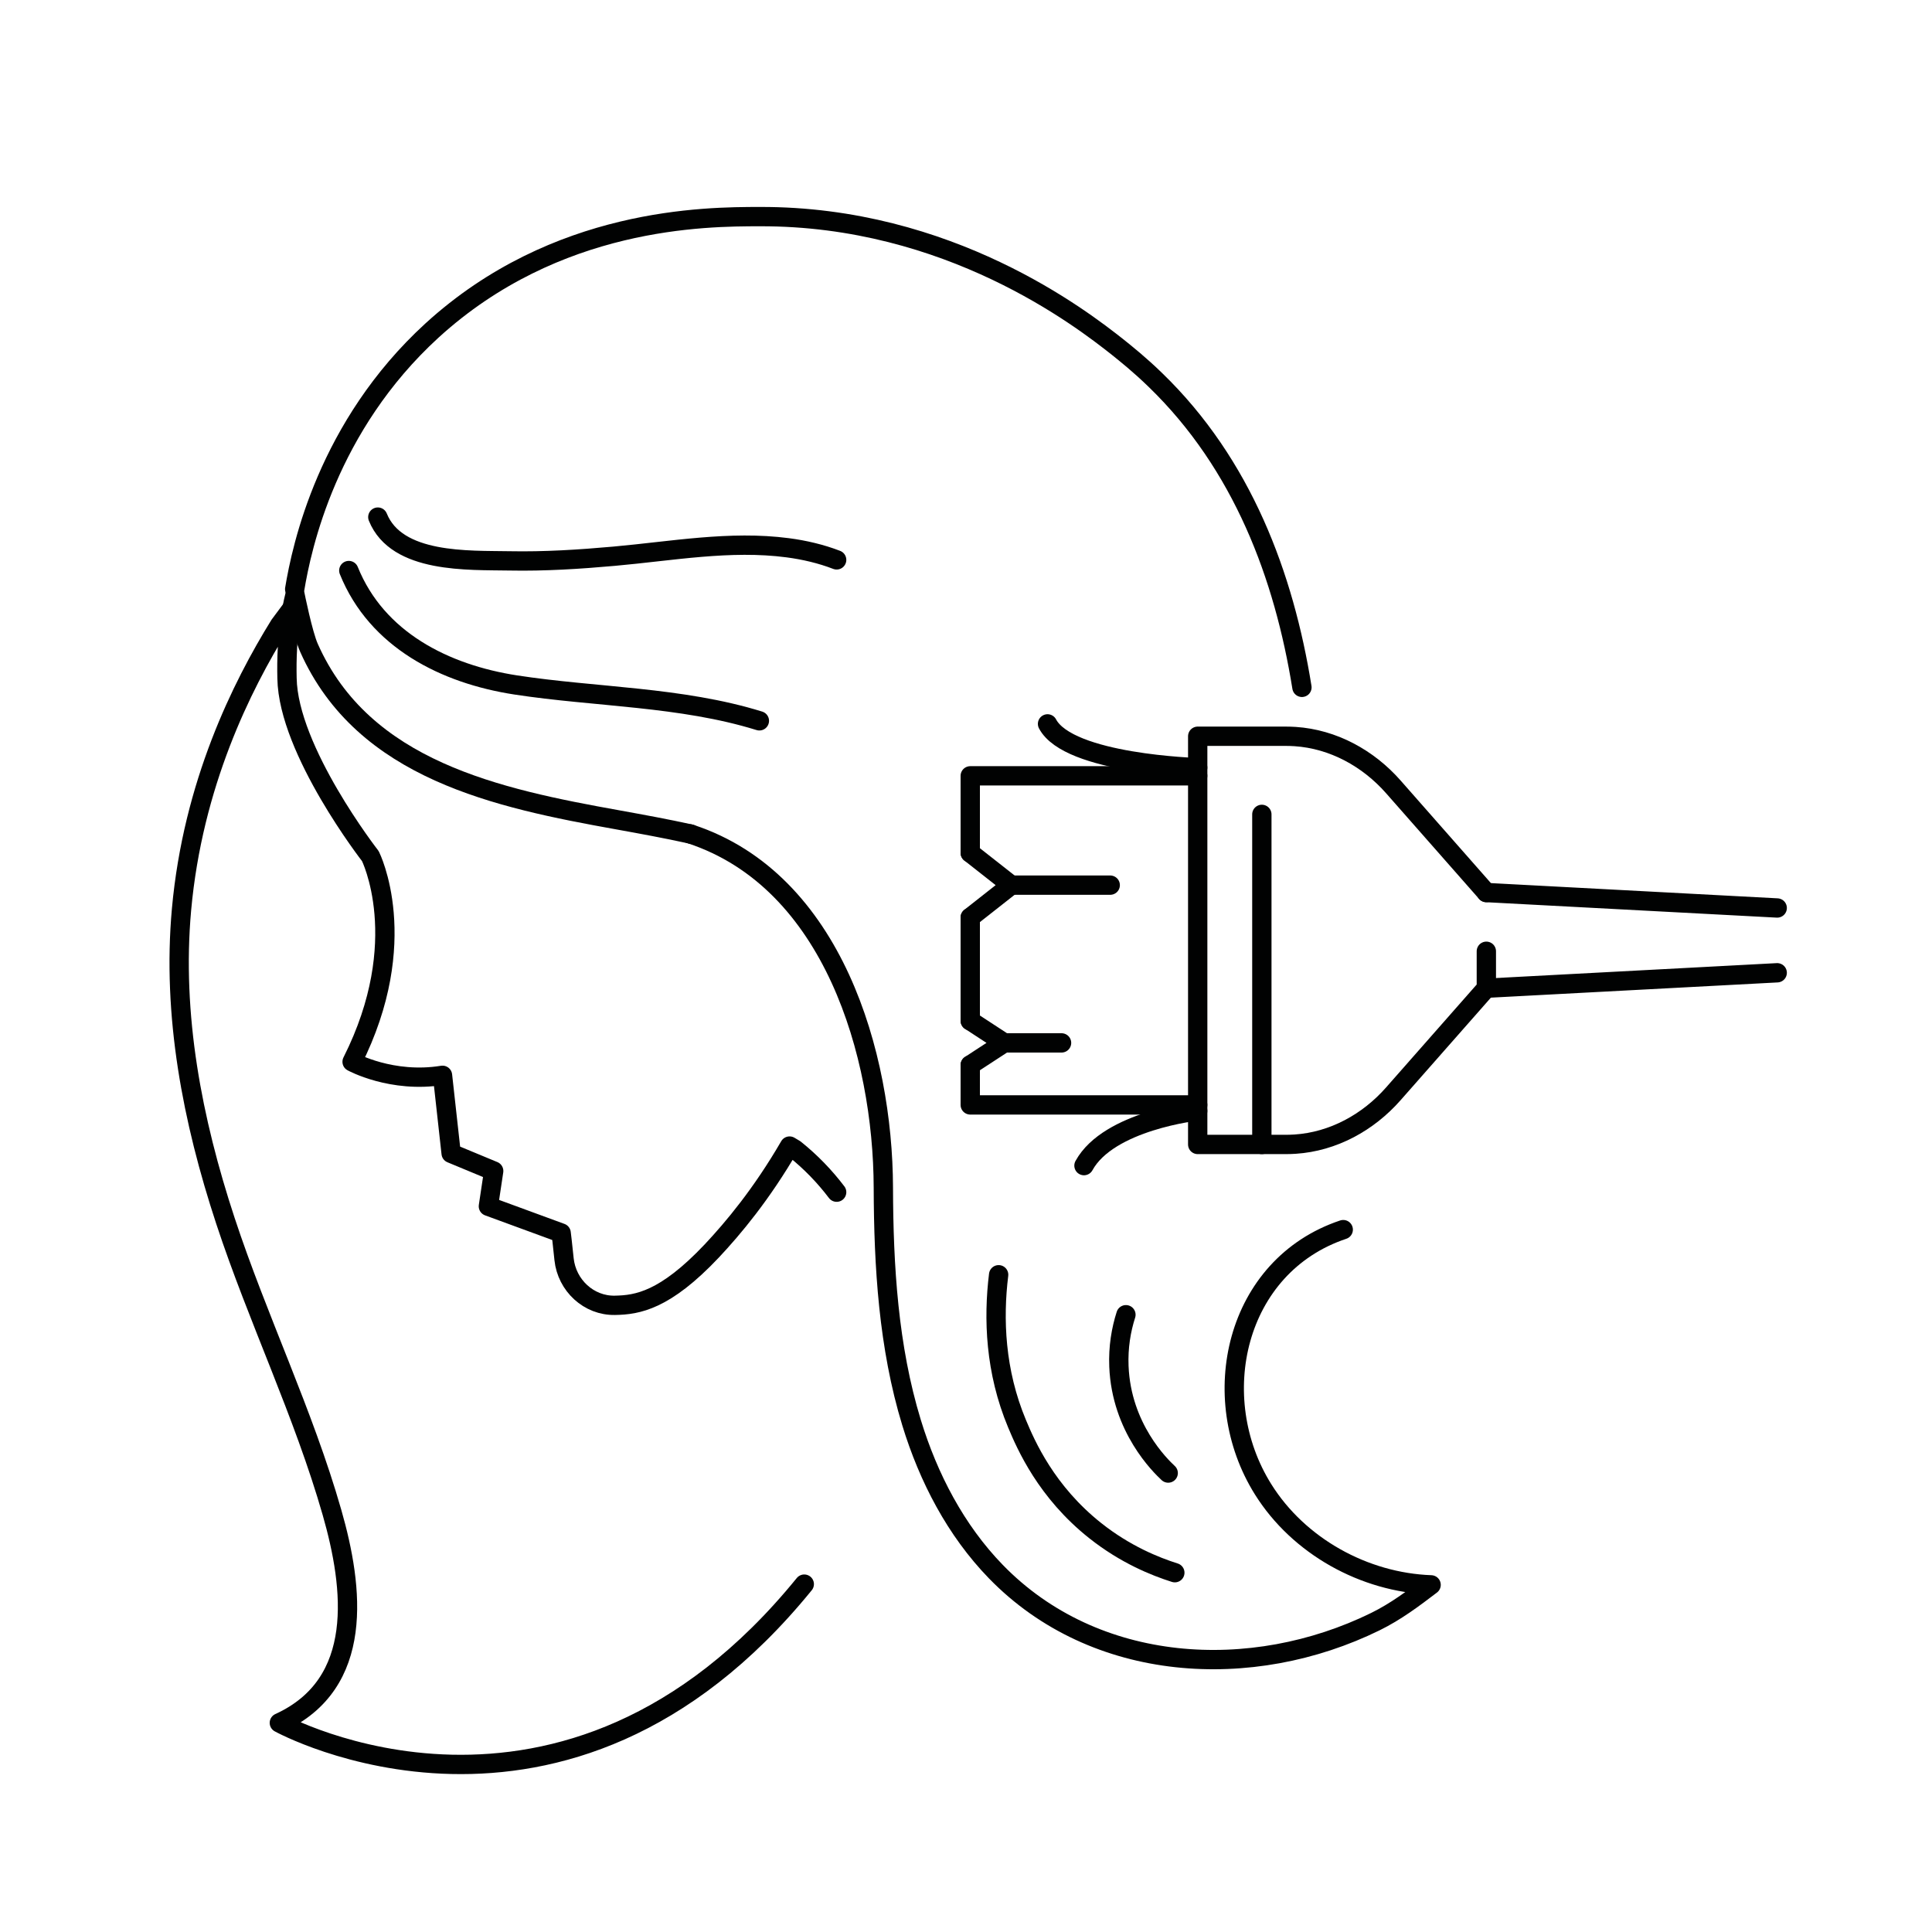 <?xml version="1.0" encoding="utf-8"?>
<!-- Generator: Adobe Illustrator 16.0.0, SVG Export Plug-In . SVG Version: 6.00 Build 0)  -->
<!DOCTYPE svg PUBLIC "-//W3C//DTD SVG 1.1//EN" "http://www.w3.org/Graphics/SVG/1.1/DTD/svg11.dtd">
<svg version="1.1" xmlns="http://www.w3.org/2000/svg" xmlns:xlink="http://www.w3.org/1999/xlink" x="0px" y="0px" width="100px"
	 height="100px" viewBox="0 0 100 100" enable-background="new 0 0 100 100" xml:space="preserve">
<g id="Calque_1" display="none">
	<g id="XMLID_2265_" display="inline">
		<g id="XMLID_2277_">
			<path id="XMLID_2288_" fill="none" stroke="#010202" stroke-linecap="round" stroke-linejoin="round" stroke-miterlimit="10" d="
				M50.591,70.679c-0.104,0.359-0.354,0.638-0.667,0.79c-0.271,0.132-0.588,0.167-0.901,0.077c-0.217-0.063-0.407-0.177-0.556-0.329
				c-0.307-0.316-0.443-0.782-0.313-1.237c0.03-0.098,0.068-0.19,0.116-0.276c0.262-0.459,0.789-0.719,1.321-0.623
				c0.044,0.006,0.086,0.02,0.131,0.03c0.493,0.143,0.835,0.557,0.904,1.032C50.654,70.317,50.642,70.5,50.591,70.679z"/>
			<path id="XMLID_2287_" fill="none" stroke="#010202" stroke-linecap="round" stroke-linejoin="round" stroke-miterlimit="10" d="
				M48.271,69.703c-2.139-1.409-6.386-5.251-3.459-12.362c0.919-0.256,2.264-0.475,3.82-0.199c0.734,0.129,3.263,0.579,4.759,2.727
				c0.396,0.571,0.616,1.109,0.744,1.487"/>
			<path id="XMLID_2281_" fill="none" stroke="#010202" stroke-linecap="round" stroke-linejoin="round" stroke-miterlimit="10" d="
				M49.592,69.08c0.595-2.485,2.772-7.791,10.458-7.442c0.551,0.776,1.211,1.967,1.479,3.521c0.129,0.739,0.563,3.267-0.953,5.403
				c-0.4,0.567-0.835,0.957-1.146,1.203"/>
			<path id="XMLID_2280_" fill="none" stroke="#010202" stroke-linecap="round" stroke-linejoin="round" stroke-miterlimit="10" d="
				M50.627,70.143c2.546-0.22,8.266,0.173,10.364,7.577c-0.565,0.767-1.488,1.77-2.88,2.516c-0.657,0.352-2.921,1.561-5.426,0.798
				c-0.663-0.203-1.172-0.491-1.505-0.709"/>
			<path id="XMLID_2279_" fill="none" stroke="#010202" stroke-linecap="round" stroke-linejoin="round" stroke-miterlimit="10" d="
				M49.925,71.469c0.961,2.369,2.279,7.948-4.173,12.143c-0.901-0.313-2.13-0.896-3.254-2.005c-0.533-0.526-2.359-2.328-2.368-4.947
				c-0.006-0.696,0.123-1.266,0.232-1.647"/>
			<path id="XMLID_2278_" fill="none" stroke="#010202" stroke-linecap="round" stroke-linejoin="round" stroke-miterlimit="10" d="
				M42.061,63.279c-0.396,0.019-0.979,0.081-1.633,0.305c-2.478,0.848-3.605,3.151-3.936,3.824
				c-0.693,1.416-0.854,2.771-0.863,3.726c6.029,4.772,10.898,1.749,12.838,0.083"/>
		</g>
		<g id="XMLID_2266_">
			<path id="XMLID_2276_" fill="none" stroke="#010202" stroke-linecap="round" stroke-linejoin="round" stroke-miterlimit="10" d="
				M30.904,49.625c2.711-1.573,5.647-2.795,8.752-3.599"/>
			<path id="XMLID_2275_" fill="none" stroke="#010202" stroke-linecap="round" stroke-linejoin="round" stroke-miterlimit="10" d="
				M57.177,46.002c15.33,3.906,26.672,17.797,26.672,34.346v1.166c0,5.395-4.369,9.765-9.765,9.765H22.749
				c-5.394,0-9.764-4.37-9.764-9.765v-0.636c0-0.589,0.014-1.176,0.042-1.759"/>
			
				<polyline id="XMLID_2274_" fill="none" stroke="#010202" stroke-linecap="round" stroke-linejoin="round" stroke-miterlimit="10" points="
				48.416,46.048 39.656,46.048 39.656,35.856 57.177,35.856 57.177,46.002 54.95,46.002 			"/>
			
				<polyline id="XMLID_2273_" fill="none" stroke="#010202" stroke-linecap="round" stroke-linejoin="round" stroke-miterlimit="10" points="
				43.423,35.856 43.423,19.146 53.41,19.146 53.41,35.856 			"/>
			<path id="XMLID_2272_" fill="none" stroke="#010202" stroke-linecap="round" stroke-linejoin="round" stroke-miterlimit="10" d="
				M53.41,23.133h-1.81c-1.016,0-1.84,0.824-1.84,1.841l0,0c0,1.016,0.824,1.84,1.84,1.84h1.81"/>
			<path id="XMLID_2271_" fill="none" stroke="#010202" stroke-linecap="round" stroke-linejoin="round" stroke-miterlimit="10" d="
				M15.54,34.655c0.006-6.832,5.548-12.368,12.379-12.368h15.506"/>
			<path id="XMLID_2270_" fill="none" stroke="#010202" stroke-linecap="round" stroke-linejoin="round" stroke-miterlimit="10" d="
				M18.532,40.114c5.471,1.937,9.522,9.069,9.522,17.581c0,10.004-5.601,18.114-12.515,18.114c-6.908,0-12.514-8.11-12.514-18.114
				c0-8.511,4.063-15.649,9.529-17.581"/>
			
				<rect id="XMLID_2269_" x="12.555" y="34.655" fill="none" stroke="#010202" stroke-linecap="round" stroke-linejoin="round" stroke-miterlimit="10" width="5.978" height="5.459"/>
			<path id="XMLID_2268_" fill="none" stroke="#010202" stroke-linecap="round" stroke-linejoin="round" stroke-miterlimit="10" d="
				M57.453,26.814c2.761-0.877,5.691-1.336,8.586-1.306c4.873,0.052,9.268,1.76,12.703,5.256c0.484,0.493,0.938,1.017,1.34,1.58
				c2.315,3.234,2.171,8.263-1.332,10.638c-1.999,1.355-4.642,1.764-6.889,0.788c-0.325-0.141-0.639-0.307-0.937-0.498
				c-1.105-0.706-2.048-1.711-2.395-2.999c-0.574-2.125,0.4-4.653,2.649-5.24c1.815-0.474,3.847,0.399,4.883,1.934
				c0.098,0.145,0.187,0.295,0.266,0.45"/>
			<path id="XMLID_2267_" fill="none" stroke="#010202" stroke-linecap="round" stroke-linejoin="round" stroke-miterlimit="10" d="
				M74.108,23.079c1.771,0.622,3.558,1.204,5.363,1.724c1.775,0.512,3.521,1.082,5.37,1.283c3.583,0.391,7.628-0.195,10.576-2.396
				c0.146-0.108,0.286-0.22,0.426-0.336c2.345-1.966,3.108-5.531,1.645-8.255c-0.803-1.492-2.142-2.694-3.725-3.302
				c-0.491-0.188-3.491-1.34-5.871,0.46c-1.527,1.155-2.742,3.484-1.914,5.429c0.382,0.894,1.29,1.934,2.676,2.158
				c1.642,0.266,2.835-0.795,2.99-0.937"/>
		</g>
	</g>
</g>
<g id="Calque_2" display="none">
	<g id="XMLID_96_" display="inline">
		<g id="XMLID_108_">
			<g id="XMLID_119_">
				
					<polyline id="XMLID_124_" fill="none" stroke="#010202" stroke-linecap="round" stroke-linejoin="round" stroke-miterlimit="10" points="
					48.286,27.127 43.773,27.127 43.773,21.919 				"/>
				<path id="XMLID_123_" fill="none" stroke="#010202" stroke-linecap="round" stroke-linejoin="round" stroke-miterlimit="10" d="
					M30.604,21.919v5.208h-6.96c-1.31,0-2.622,0.339-3.688,1.101c-1.365,0.975-2.794,2.808-3.169,6.246
					c-0.036,0.336-0.038,0.68-0.022,1.017l1.899,38.197c0.15,3.015,0.805,7.785,1.307,11.131c0.362,2.418,2.192,4.332,4.583,4.852
					c3.129,0.681,6.806,1.217,10.931,1.335c5.602,0.16,10.491-0.494,14.419-1.352"/>
				
					<line id="XMLID_122_" fill="none" stroke="#010202" stroke-linecap="round" stroke-linejoin="round" stroke-miterlimit="10" x1="35.719" y1="27.127" x2="30.604" y2="27.127"/>
				<path id="XMLID_121_" fill="none" stroke="#010202" stroke-linecap="round" stroke-linejoin="round" stroke-miterlimit="10" d="
					M44.419,11.512h-14.46c-0.884,0-1.601,0.716-1.601,1.6v8.808h17.661v-8.808C46.019,12.228,45.302,11.512,44.419,11.512z"/>
				
					<line id="XMLID_120_" fill="none" stroke="#010202" stroke-linecap="round" stroke-linejoin="round" stroke-miterlimit="10" x1="28.358" y1="16.715" x2="37.189" y2="16.715"/>
			</g>
			
				<polyline id="XMLID_118_" fill="none" stroke="#010202" stroke-linecap="round" stroke-linejoin="round" stroke-miterlimit="10" points="
				54.262,57.654 50.066,12.425 67.621,12.425 			"/>
			
				<polyline id="XMLID_117_" fill="none" stroke="#010202" stroke-linecap="round" stroke-linejoin="round" stroke-miterlimit="10" points="
				67.623,12.425 84.506,12.425 79.328,77.928 67.623,77.928 67.621,77.928 56.144,77.928 55.47,70.673 			"/>
			
				<line id="XMLID_116_" fill="none" stroke="#010202" stroke-linecap="round" stroke-linejoin="round" stroke-miterlimit="10" x1="83.755" y1="21.919" x2="50.947" y2="21.919"/>
			
				<polyline id="XMLID_115_" fill="none" stroke="#010202" stroke-linecap="round" stroke-linejoin="round" stroke-miterlimit="10" points="
				56.144,77.928 56.144,90.535 79.258,90.535 79.258,77.928 			"/>
			
				<line id="XMLID_114_" fill="none" stroke="#010202" stroke-linecap="round" stroke-linejoin="round" stroke-miterlimit="10" x1="55.689" y1="12.425" x2="55.689" y2="18.556"/>
			
				<line id="XMLID_113_" fill="none" stroke="#010202" stroke-linecap="round" stroke-linejoin="round" stroke-miterlimit="10" x1="60.301" y1="12.425" x2="60.301" y2="18.556"/>
			
				<line id="XMLID_112_" fill="none" stroke="#010202" stroke-linecap="round" stroke-linejoin="round" stroke-miterlimit="10" x1="64.979" y1="12.425" x2="64.979" y2="18.556"/>
			
				<line id="XMLID_111_" fill="none" stroke="#010202" stroke-linecap="round" stroke-linejoin="round" stroke-miterlimit="10" x1="69.592" y1="12.425" x2="69.592" y2="18.556"/>
			
				<line id="XMLID_110_" fill="none" stroke="#010202" stroke-linecap="round" stroke-linejoin="round" stroke-miterlimit="10" x1="74.271" y1="12.425" x2="74.271" y2="18.556"/>
			
				<line id="XMLID_109_" fill="none" stroke="#010202" stroke-linecap="round" stroke-linejoin="round" stroke-miterlimit="10" x1="78.881" y1="12.425" x2="78.881" y2="18.556"/>
		</g>
		<g id="XMLID_97_">
			<g id="XMLID_105_">
				<path id="XMLID_107_" fill="none" stroke="#010202" stroke-linecap="round" stroke-linejoin="round" stroke-miterlimit="10" d="
					M54.828,66.073c1.334,0.871,3.358,1.903,5.951,2.257c0.873,0.118,2.247,0.293,3.982-0.071c1.843-0.388,3.095-1.176,3.857-1.664
					c2.305-1.479,3.709-3.364,4.5-4.681c-0.765,0.34-1.981,0.771-3.491,0.797c-2.629,0.047-3.799-1.171-5.896-0.872
					c-0.898,0.126-2.192,0.563-3.643,2.07c0,0,1.024,1.908,4.971,1.014"/>
				<path id="XMLID_106_" fill="none" stroke="#010202" stroke-linecap="round" stroke-linejoin="round" stroke-miterlimit="10" d="
					M67.987,47.817c-0.366,0.698-0.778,1.649-1.055,2.827c-0.33,1.408-0.345,2.63-0.288,3.503c1.931-0.514,2.896-1.401,3.413-2.078
					c1.698-2.217,0.44-4.709,1.497-8.378c0.369-1.279,1.139-3.125,2.964-5.141c-2.04,0.544-5.107,1.7-7.356,4.424
					c-3.296,3.988-3.402,9.459-6.101,13.767c-1.574,2.513-3.67,4.679-6.115,6.324"/>
			</g>
			<g id="XMLID_98_">
				<path id="XMLID_104_" fill="none" stroke="#010202" stroke-linecap="round" stroke-linejoin="round" stroke-miterlimit="10" d="
					M39.685,58.617c0.327,0.179,0.544,0.481,0.625,0.816c0.069,0.291,0.035,0.607-0.119,0.892c-0.107,0.197-0.26,0.356-0.439,0.468
					c-0.372,0.229-0.854,0.262-1.267,0.038c-0.089-0.051-0.17-0.107-0.243-0.174c-0.389-0.352-0.526-0.917-0.319-1.414
					c0.016-0.041,0.036-0.078,0.057-0.12c0.245-0.447,0.719-0.69,1.195-0.654C39.349,58.48,39.523,58.531,39.685,58.617z"/>
				<path id="XMLID_103_" fill="none" stroke="#010202" stroke-linecap="round" stroke-linejoin="round" stroke-miterlimit="10" d="
					M38.241,60.657c-1.824,1.773-6.463,5.066-12.731,0.7c-0.051-0.946,0.027-2.296,0.626-3.746c0.285-0.685,1.264-3.041,3.667-4.03
					c0.639-0.261,1.208-0.358,1.602-0.4"/>
				<path id="XMLID_102_" fill="none" stroke="#010202" stroke-linecap="round" stroke-linejoin="round" stroke-miterlimit="10" d="
					M37.921,59.243c-2.284-1.111-6.959-4.36-4.971-11.74c0.872-0.367,2.167-0.751,3.733-0.677c0.743,0.034,3.288,0.156,5.034,2.084
					c0.465,0.512,0.749,1.016,0.922,1.371"/>
				<path id="XMLID_101_" fill="none" stroke="#010202" stroke-linecap="round" stroke-linejoin="round" stroke-miterlimit="10" d="
					M39.173,58.469c0.334-2.516,1.943-7.979,9.573-8.423c0.623,0.713,1.397,1.822,1.822,3.332c0.2,0.713,0.888,3.169-0.392,5.433
					c-0.339,0.601-0.728,1.031-1.01,1.308"/>
				<path id="XMLID_100_" fill="none" stroke="#010202" stroke-linecap="round" stroke-linejoin="round" stroke-miterlimit="10" d="
					M40.309,59.434c2.502-0.423,8.197-0.502,10.878,6.655c-0.496,0.807-1.326,1.873-2.643,2.725
					c-0.625,0.404-2.766,1.788-5.306,1.235c-0.676-0.145-1.203-0.392-1.548-0.579"/>
				<path id="XMLID_99_" fill="none" stroke="#010202" stroke-linecap="round" stroke-linejoin="round" stroke-miterlimit="10" d="
					M30.679,65.303c-0.068,0.387-0.133,0.965-0.057,1.649c0.29,2.583,2.284,4.172,2.865,4.637c1.224,0.976,2.502,1.424,3.426,1.636
					c5.925-4.821,4.037-10.193,2.838-12.432"/>
			</g>
		</g>
	</g>
</g>
<g id="Calque_4" display="none">
	<g id="XMLID_2340_" display="inline">
		<g id="XMLID_2360_">
			<path id="XMLID_2365_" fill="none" stroke="#010202" stroke-linecap="round" stroke-linejoin="round" stroke-miterlimit="10" d="
				M48.44,45.782c0.035,1.718-0.306,3.361-0.952,4.853l-9.478-4.777c0.035-0.022,0.062-0.044,0.083-0.062
				C41.548,45.792,44.992,45.787,48.44,45.782z"/>
			<path id="XMLID_2364_" fill="none" stroke="#010202" stroke-linecap="round" stroke-linejoin="round" stroke-miterlimit="10" d="
				M36.085,46.31L31.53,56.571c-2.426-1.199-4.392-3.223-5.521-5.694l9.022-5.077C35.142,45.893,35.518,46.189,36.085,46.31z"/>
			<path id="XMLID_2363_" fill="none" stroke="#010202" stroke-linecap="round" stroke-linejoin="round" stroke-miterlimit="10" d="
				M35.031,45.8l-9.022,5.077c-0.712-1.543-1.093-3.263-1.063-5.064L35.031,45.8z"/>
			<path id="XMLID_2362_" fill="none" stroke="#010202" stroke-linecap="round" stroke-linejoin="round" stroke-miterlimit="10" d="
				M41.871,56.565c-1.559,0.775-3.316,1.215-5.162,1.219s-3.599-0.429-5.162-1.203c-0.004-0.006-0.014-0.006-0.018-0.01
				l4.555-10.262c0.164,0.035,0.345,0.053,0.54,0.048c0.27-0.008,0.514-0.062,0.717-0.132L41.871,56.565z"/>
			<path id="XMLID_2361_" fill="none" stroke="#010202" stroke-linecap="round" stroke-linejoin="round" stroke-miterlimit="10" d="
				M47.489,50.635c-1.111,2.572-3.116,4.685-5.618,5.931l-4.529-10.34c0.31-0.111,0.54-0.265,0.668-0.368L47.489,50.635z"/>
		</g>
		<g id="XMLID_2354_">
			<path id="XMLID_2359_" fill="none" stroke="#010202" stroke-linecap="round" stroke-linejoin="round" stroke-miterlimit="10" d="
				M78.033,45.782c0.036,1.718-0.307,3.361-0.951,4.853l-9.479-4.777c0.035-0.022,0.061-0.044,0.083-0.062
				C71.141,45.792,74.584,45.787,78.033,45.782z"/>
			<path id="XMLID_2358_" fill="none" stroke="#010202" stroke-linecap="round" stroke-linejoin="round" stroke-miterlimit="10" d="
				M65.678,46.31l-4.556,10.262c-2.426-1.199-4.392-3.223-5.521-5.694l9.022-5.077C64.734,45.893,65.11,46.189,65.678,46.31z"/>
			<path id="XMLID_2357_" fill="none" stroke="#010202" stroke-linecap="round" stroke-linejoin="round" stroke-miterlimit="10" d="
				M64.623,45.8l-9.022,5.077c-0.712-1.543-1.093-3.263-1.062-5.064L64.623,45.8z"/>
			<path id="XMLID_2356_" fill="none" stroke="#010202" stroke-linecap="round" stroke-linejoin="round" stroke-miterlimit="10" d="
				M71.463,56.565c-1.558,0.775-3.315,1.215-5.162,1.219c-1.845,0.004-3.6-0.429-5.161-1.203c-0.005-0.006-0.014-0.006-0.018-0.01
				l4.556-10.262c0.163,0.035,0.345,0.053,0.54,0.048c0.27-0.008,0.514-0.062,0.717-0.132L71.463,56.565z"/>
			<path id="XMLID_2355_" fill="none" stroke="#010202" stroke-linecap="round" stroke-linejoin="round" stroke-miterlimit="10" d="
				M77.082,50.635c-1.111,2.572-3.117,4.685-5.619,5.931l-4.528-10.34c0.311-0.111,0.541-0.265,0.669-0.368L77.082,50.635z"/>
		</g>
		<g id="XMLID_2343_">
			<path id="XMLID_2353_" fill="none" stroke="#010202" stroke-linecap="round" stroke-linejoin="round" stroke-miterlimit="10" d="
				M82.708,45.444v0.007c0.191,7.359-0.756,14.962-2.444,21.341c-0.868,3.251-2.729,6.491-5.113,9.551l-0.417,0.602
				c-4.854,6.121-11.724,11.545-16.664,15.029c-3.828,2.676-8.61,2.676-12.432,0c-7.518-5.3-19.459-15.048-22.102-24.977
				c-1.702-6.418-2.921-14.021-2.894-21.599"/>
			<path id="XMLID_2352_" fill="none" stroke="#010202" stroke-linecap="round" stroke-linejoin="round" stroke-miterlimit="10" d="
				M20.537,45.398c-0.993,2.281-3.202,3.77-4.716,5.744c-2.849,3.716-2.902,9.323-0.125,13.092c0.808,1.095,1.827,2.05,2.428,3.271
				c0.851,1.726,0.724,3.896-0.323,5.514"/>
			<g id="XMLID_2349_">
				
					<path id="XMLID_2351_" fill="none" stroke="#010202" stroke-linecap="round" stroke-linejoin="round" stroke-miterlimit="10" d="
					M46.994,15.385c-4.134,1.545-7.337,3.374-9.507,5.146c-11.597,9.438-14.05,17.65-16.697,24.954c0,0.011,0.022,0.022,0,0"/>
				
					<path id="XMLID_2350_" fill="none" stroke="#010202" stroke-linecap="round" stroke-linejoin="round" stroke-miterlimit="10" d="
					M82.708,45.451c-3.972-10.958-9.998-19.967-19.762-26.508c-5.768-3.864-12.109-6.902-18.12-10.383"/>
			</g>
			<path id="XMLID_2348_" fill="none" stroke="#010202" stroke-linecap="round" stroke-linejoin="round" stroke-miterlimit="10" d="
				M59.388,75.465c-1.537,0.705-4.115,2.164-7.281,2.176c-3.236,0.015-5.729-1.463-7.281-2.174c0.423-0.563,0.847-1.127,1.27-1.688
				c0.535-0.713,1.228-1.212,1.989-1.446c0.177-0.053,0.413-0.113,0.802-0.146c1.595-0.126,1.962,0.503,3.255,0.521
				c1.313,0.021,1.653-0.617,3.252-0.461c0.39,0.038,0.69,0.109,0.997,0.229c0.645,0.252,1.229,0.699,1.699,1.307
				C58.523,74.344,58.956,74.904,59.388,75.465z"/>
			<path id="XMLID_2347_" fill="none" stroke="#010202" stroke-linecap="round" stroke-linejoin="round" stroke-miterlimit="10" d="
				M47.206,80.899l1.202,0.931c0.602,0.309,1.263,0.498,1.954,0.555c0.14,0.014,0.287,0.019,0.43,0.019h2.74
				c0.271,0,0.54-0.022,0.802-0.065c0.658-0.1,1.285-0.325,1.851-0.66l0.739-0.594"/>
			<path id="XMLID_2346_" fill="none" stroke="#010202" stroke-linecap="round" stroke-linejoin="round" stroke-miterlimit="10" d="
				M56.295,62.892c-0.111,0.476-0.469,0.579-1.856,1.544c-1.358,0.959-3.855,0.959-5.213,0c-1.388-0.965-1.745-1.068-1.856-1.544"/>
			<path id="XMLID_2345_" fill="none" stroke="#010202" stroke-linecap="round" stroke-linejoin="round" stroke-miterlimit="10" d="
				M44.826,40.196c0,0-1.657-2.209-5.524-2.945c-3.867-0.736-8.654,0-8.654,0"/>
			<path id="XMLID_2344_" fill="none" stroke="#010202" stroke-linecap="round" stroke-linejoin="round" stroke-miterlimit="10" d="
				M56.61,40.156c0,0,1.657-2.21,5.523-2.947c3.867-0.736,8.655,0,8.655,0"/>
		</g>
		<path id="XMLID_2342_" fill="none" stroke="#010202" stroke-linecap="round" stroke-linejoin="round" stroke-miterlimit="10" d="
			M20.791,45.485c0,0-4.403-7.079-4.904-9.918"/>
		<path id="XMLID_2341_" fill="none" stroke="#010202" stroke-linecap="round" stroke-linejoin="round" stroke-miterlimit="10" d="
			M82.708,45.485c0,0,4.402-7.079,4.904-9.918"/>
	</g>
</g>
<g id="Calque_5" display="none">
	<g id="XMLID_28_" display="inline">
		<g id="XMLID_44_">
			<path id="XMLID_48_" fill="none" stroke="#010202" stroke-linecap="round" stroke-linejoin="round" stroke-miterlimit="10" d="
				M22.664,16.327c-0.437,2.14-0.872,4.281-1.316,7.123l-6.265-0.077l-1.141-7.153c-0.081-0.45,0.167-0.894,0.593-1.064
				c0.888-0.352,2.207-0.728,3.823-0.7c1.586,0.024,2.871,0.422,3.74,0.793C22.519,15.43,22.753,15.879,22.664,16.327z"/>
			
				<polyline id="XMLID_47_" fill="none" stroke="#010202" stroke-linecap="round" stroke-linejoin="round" stroke-miterlimit="10" points="
				15.083,23.373 15.374,27.051 17.938,27.105 			"/>
			
				<polyline id="XMLID_46_" fill="none" stroke="#010202" stroke-linecap="round" stroke-linejoin="round" stroke-miterlimit="10" points="
				21.348,23.45 20.966,27.12 17.938,27.083 			"/>
			<path id="XMLID_45_" fill="none" stroke="#010202" stroke-linecap="round" stroke-linejoin="round" stroke-miterlimit="10" d="
				M15.374,27.051l-0.127,58.698c-0.002,0.993,0.787,1.808,1.78,1.835l0,0c1.001,0.026,1.839-0.754,1.88-1.756l2.059-58.708"/>
		</g>
		<g id="XMLID_40_">
			
				<line id="XMLID_43_" fill="none" stroke="#010202" stroke-linecap="round" stroke-linejoin="round" stroke-miterlimit="10" x1="50.684" y1="30.86" x2="58.245" y2="27.223"/>
			
				<line id="XMLID_42_" fill="none" stroke="#010202" stroke-linecap="round" stroke-linejoin="round" stroke-miterlimit="10" x1="49.167" y1="38.399" x2="65.608" y2="30.491"/>
			
				<line id="XMLID_41_" fill="none" stroke="#010202" stroke-linecap="round" stroke-linejoin="round" stroke-miterlimit="10" x1="55.906" y1="41.718" x2="60.919" y2="39.308"/>
		</g>
		<g id="XMLID_29_">
			<path id="XMLID_39_" fill="none" stroke="#010202" stroke-linecap="round" stroke-linejoin="round" stroke-miterlimit="10" d="
				M83.647,81.082H29.056c-2.792,0-4.569-2.992-3.231-5.45l11.137-20.405h38.782l11.136,20.405
				C88.218,78.09,86.439,81.082,83.647,81.082z"/>
			<path id="XMLID_38_" fill="none" stroke="#010202" stroke-linecap="round" stroke-linejoin="round" stroke-miterlimit="10" d="
				M25.37,76.977v5.703c0,2.986,2.419,5.407,5.405,5.407H81.93c2.984,0,5.404-2.421,5.404-5.407v-5.703"/>
			<path id="XMLID_37_" fill="none" stroke="#010202" stroke-linecap="round" stroke-linejoin="round" stroke-miterlimit="10" d="
				M47.142,62.725c0,1.229-2.119,2.227-4.732,2.227c-2.612,0-4.731-0.997-4.731-2.227c0-1.23,2.119-2.227,4.731-2.227"/>
			<path id="XMLID_36_" fill="none" stroke="#010202" stroke-linecap="round" stroke-linejoin="round" stroke-miterlimit="10" d="
				M61.096,62.725c0,1.229-2.118,2.227-4.731,2.227s-4.731-0.997-4.731-2.227c0-1.23,2.118-2.227,4.731-2.227"/>
			<path id="XMLID_35_" fill="none" stroke="#010202" stroke-linecap="round" stroke-linejoin="round" stroke-miterlimit="10" d="
				M75.553,62.725c0,1.229-2.117,2.227-4.731,2.227c-2.611,0-4.731-0.997-4.731-2.227c0-1.23,2.12-2.227,4.731-2.227"/>
			
				<ellipse id="XMLID_34_" fill="none" stroke="#010202" stroke-linecap="round" stroke-linejoin="round" stroke-miterlimit="10" cx="38.662" cy="72.548" rx="5.494" ry="2.586"/>
			
				<ellipse id="XMLID_33_" fill="none" stroke="#010202" stroke-linecap="round" stroke-linejoin="round" stroke-miterlimit="10" cx="73.835" cy="72.548" rx="5.495" ry="2.586"/>
			
				<ellipse id="XMLID_32_" fill="none" stroke="#010202" stroke-linecap="round" stroke-linejoin="round" stroke-miterlimit="10" cx="56.364" cy="72.548" rx="5.494" ry="2.586"/>
			<path id="XMLID_31_" fill="none" stroke="#010202" stroke-linecap="round" stroke-linejoin="round" stroke-miterlimit="10" d="
				M75.555,17.982v37.244H36.961V17.982c0-1.949,1.579-3.528,3.528-3.528h31.538C73.975,14.454,75.555,16.034,75.555,17.982z"/>
			<path id="XMLID_30_" fill="none" stroke="#010202" stroke-linecap="round" stroke-linejoin="round" stroke-miterlimit="10" d="
				M41.486,48.116V21.564c0-1.428,1.157-2.585,2.585-2.585h24.374c1.429,0,2.586,1.157,2.586,2.585v26.552
				c0,1.43-1.157,2.586-2.586,2.586H44.071C42.643,50.702,41.486,49.546,41.486,48.116z"/>
		</g>
	</g>
</g>
<g id="Calque_3">
	<g id="XMLID_1766_">
		<path id="XMLID_1798_" fill="none" stroke="#010202" stroke-linecap="round" stroke-linejoin="round" stroke-miterlimit="10" d="
			M35.77,43.179c-0.019-0.005-0.037-0.01-0.046-0.014c-0.013-0.005-0.019-0.005-0.019-0.005c-1.206-0.265-2.449-0.493-3.737-0.726
			c-6.181-1.11-13.157-2.558-15.976-8.904c-0.315-0.7-0.722-2.741-0.722-2.741c-0.06,0.237-0.11,0.47-0.151,0.694"/>
		<path id="XMLID_1797_" fill="none" stroke="#010202" stroke-linecap="round" stroke-linejoin="round" stroke-miterlimit="10" d="
			M43.305,61.707c-0.617-0.813-1.336-1.561-2.163-2.223l-0.274-0.164c-1.451,2.498-2.913,4.244-4.029,5.432
			c-2.426,2.568-3.847,2.79-5.004,2.811c-1.36,0.03-2.496-1.034-2.639-2.384c-0.07-0.711-0.151-1.36-0.151-1.36l-3.766-1.382
			l0.274-1.826l-2.202-0.914l-0.447-4.039c-2.629,0.427-4.679-0.701-4.679-0.701c3.157-6.262,0.944-10.646,0.944-10.646
			s-4.252-5.461-4.313-9.205c-0.021-0.924,0-2.203,0.264-3.624l-0.65,0.873c-1.959,3.167-4.486,8.231-5.074,14.717
			C8.9,52.549,9.958,57.997,11.666,63.184c1.674,5.083,4.045,9.955,5.52,15.107c1.116,3.896,1.714,8.857-2.727,10.883
			c0,0,14.729,8.123,27.17-7.18"/>
		<path id="XMLID_1796_" fill="none" stroke="#010202" stroke-linecap="round" stroke-linejoin="round" stroke-miterlimit="10" d="
			M67.388,35.577c-0.925-5.756-3.069-11.539-7.583-15.908c-0.817-0.795-1.53-1.361-1.945-1.695
			c-1.901-1.503-8.74-6.793-18.526-6.762c-2.842,0-10.553,0.033-16.977,5.898c-5.409,4.952-6.739,11.184-7.104,13.386"/>
		<path id="XMLID_1795_" fill="none" stroke="#010202" stroke-linecap="round" stroke-linejoin="round" stroke-miterlimit="10" d="
			M35.706,43.16c0,0,0.005,0,0.019,0.005c0.009,0.004,0.027,0.009,0.046,0.014c7.342,2.429,9.93,11.397,9.951,18.286
			c0.013,4.08,0.261,8.251,1.461,12.174c0.872,2.849,2.285,5.568,4.361,7.706c5.134,5.286,13.255,5.725,19.646,2.59
			c1.054-0.518,1.954-1.194,2.884-1.903c-3.469-0.124-6.854-2.003-8.694-4.943c-2.978-4.754-1.461-11.569,4.146-13.444"/>
		<path id="XMLID_1794_" fill="none" stroke="#010202" stroke-linecap="round" stroke-linejoin="round" stroke-miterlimit="10" d="
			M60.809,81.403c-1.023-0.323-2.561-0.942-4.111-2.17c-2.544-2.013-3.597-4.443-4.056-5.54c-1.137-2.718-1.232-5.442-0.953-7.712"
			/>
		<path id="XMLID_1793_" fill="none" stroke="#010202" stroke-linecap="round" stroke-linejoin="round" stroke-miterlimit="10" d="
			M60.466,76.245c-0.404-0.376-2.422-2.332-2.551-5.521c-0.041-0.998,0.114-1.896,0.363-2.674"/>
		<path id="XMLID_1792_" fill="none" stroke="#010202" stroke-linecap="round" stroke-linejoin="round" stroke-miterlimit="10" d="
			M18.054,29.531c1.45,3.595,4.979,5.357,8.631,5.921c4.123,0.635,8.567,0.6,12.62,1.858"/>
		<path id="XMLID_1791_" fill="none" stroke="#010202" stroke-linecap="round" stroke-linejoin="round" stroke-miterlimit="10" d="
			M19.556,26.765c0.977,2.416,4.694,2.226,6.82,2.266c1.806,0.035,3.612-0.08,5.409-0.241c2.968-0.264,6.008-0.83,8.985-0.438
			c0.865,0.114,1.72,0.313,2.535,0.627"/>
		<g id="XMLID_1773_">
			
				<line id="XMLID_1790_" fill="none" stroke="#010202" stroke-linecap="round" stroke-linejoin="round" stroke-miterlimit="10" x1="50.22" y1="47.488" x2="50.22" y2="52.835"/>
			<g id="XMLID_1774_">
				
					<path id="XMLID_1789_" fill="none" stroke="#010202" stroke-linecap="round" stroke-linejoin="round" stroke-miterlimit="10" d="
					M76.933,46.198l-4.816-5.472c-1.303-1.479-3.115-2.473-5.083-2.602c-0.166-0.01-0.334-0.016-0.501-0.016h-4.54v21.129h4.54
					c0.167,0,0.335-0.006,0.501-0.016c1.968-0.128,3.78-1.122,5.083-2.603l4.816-5.47v-1.911"/>
				
					<polyline id="XMLID_1788_" fill="none" stroke="#010202" stroke-linecap="round" stroke-linejoin="round" stroke-miterlimit="10" points="
					50.22,44.146 50.22,40.157 61.992,40.157 				"/>
				
					<polyline id="XMLID_1787_" fill="none" stroke="#010202" stroke-linecap="round" stroke-linejoin="round" stroke-miterlimit="10" points="
					61.992,57.19 50.22,57.19 50.22,55.125 				"/>
				
					<polyline id="XMLID_1786_" fill="none" stroke="#010202" stroke-linecap="round" stroke-linejoin="round" stroke-miterlimit="10" points="
					50.22,55.125 51.975,53.98 50.22,52.833 				"/>
				
					<line id="XMLID_1785_" fill="none" stroke="#010202" stroke-linecap="round" stroke-linejoin="round" stroke-miterlimit="10" x1="51.975" y1="53.98" x2="54.946" y2="53.98"/>
				
					<polyline id="XMLID_1784_" fill="none" stroke="#010202" stroke-linecap="round" stroke-linejoin="round" stroke-miterlimit="10" points="
					50.22,47.485 52.343,45.815 50.22,44.146 				"/>
				
					<line id="XMLID_1783_" fill="none" stroke="#010202" stroke-linecap="round" stroke-linejoin="round" stroke-miterlimit="10" x1="52.258" y1="45.815" x2="57.465" y2="45.815"/>
				
					<path id="XMLID_1782_" fill="none" stroke="#010202" stroke-linecap="round" stroke-linejoin="round" stroke-miterlimit="10" d="
					M61.992,57.502c0,0-4.604,0.491-5.886,2.83"/>
				
					<path id="XMLID_1781_" fill="none" stroke="#010202" stroke-linecap="round" stroke-linejoin="round" stroke-miterlimit="10" d="
					M61.992,39.732c0,0-6.677-0.189-7.772-2.264"/>
				
					<line id="XMLID_1780_" fill="none" stroke="#010202" stroke-linecap="round" stroke-linejoin="round" stroke-miterlimit="10" x1="65.313" y1="59.238" x2="65.313" y2="42.152"/>
				<g id="XMLID_1775_">
					<g id="XMLID_1778_">
						
							<line id="XMLID_1779_" fill="none" stroke="#010202" stroke-linecap="round" stroke-linejoin="round" stroke-miterlimit="10" x1="76.933" y1="51.15" x2="91.988" y2="50.351"/>
					</g>
					<g id="XMLID_1776_">
						
							<line id="XMLID_1777_" fill="none" stroke="#010202" stroke-linecap="round" stroke-linejoin="round" stroke-miterlimit="10" x1="76.933" y1="46.198" x2="91.988" y2="46.997"/>
					</g>
				</g>
			</g>
		</g>
	</g>
</g>
</svg>
